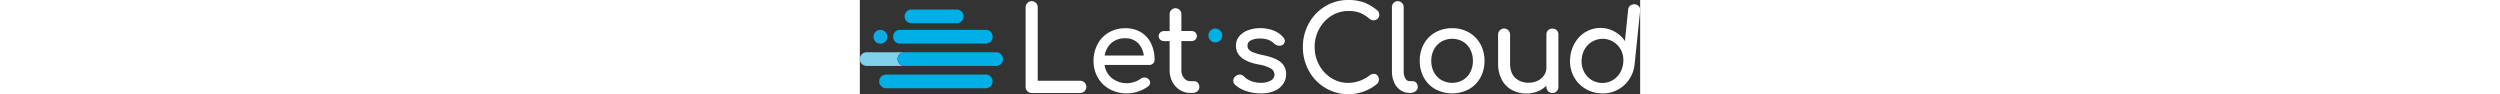 <svg xmlns="http://www.w3.org/2000/svg" height="1em" viewBox="0 0 425.18 51.26" class="letcloud-logo"><rect x="0" y="0" width="425.18" height="51.26" fill="#333333" stroke="none"/><g data-name="Layer 2"><g data-name="Layer 1"><path d="M91.26 49.66a3.27 3.27 0 01-.93-2.37V4a3.22 3.22 0 011-2.37 3.14 3.14 0 012.3-1A3.28 3.28 0 0196.92 4v40h23.17a3.33 3.33 0 110 6.66h-26.5a3.11 3.11 0 01-2.33-1zm68.51-15.07a2.92 2.92 0 01-2.11.8h-24.32a11.27 11.27 0 004.06 7.23 13 13 0 0012.22 2 11.92 11.92 0 003.38-1.68 3.32 3.32 0 012.11-.7 2.75 2.75 0 011.92.64 2.8 2.8 0 011.15 2.18 2.32 2.32 0 01-1 1.92 17.71 17.71 0 01-5.41 2.82 19.55 19.55 0 01-15.58-1.18 16.47 16.47 0 01-6.5-6.3 17.91 17.91 0 01-2.34-9.15 18.93 18.93 0 012.24-9.17 16 16 0 016.14-6.34 17.54 17.54 0 018.93-2.27 16.09 16.09 0 018.51 2.18 14.36 14.36 0 015.5 6.08 20.06 20.06 0 011.92 9 2.68 2.68 0 01-.82 1.94zm-22.69-11.17a11.49 11.49 0 00-3.68 6.85h21.31a11.35 11.35 0 00-3.2-6.85 9.4 9.4 0 00-6.85-2.56 11.07 11.07 0 00-7.58 2.56zm47.1 21.7a3.33 3.33 0 01.8 2.3 2.88 2.88 0 01-1.06 2.3 4.06 4.06 0 01-2.72.9h-1.15a10.53 10.53 0 01-5.72-1.62 11.36 11.36 0 01-4.06-4.45 13.46 13.46 0 01-1.47-6.34V22.4h-2.94a3.08 3.08 0 01-2.18-.77 2.5 2.5 0 01-.83-1.92 2.65 2.65 0 01.83-2 3.08 3.08 0 012.18-.77h2.94V7.68a3.2 3.2 0 116.4 0v9.22h5.44a3.08 3.08 0 012.18.77 2.66 2.66 0 01.83 2 2.51 2.51 0 01-.83 1.92 3.08 3.08 0 01-2.18.77h-5.44v15.85a6.56 6.56 0 001.41 4.29 4.3 4.3 0 003.46 1.73h2.18a2.52 2.52 0 011.93.89zm26.14 4.42a15.69 15.69 0 01-6-3.52 2.71 2.71 0 01-.83-2 3 3 0 011.28-2.5 3.88 3.88 0 012.24-.9 3.43 3.43 0 012.43 1.15 9.87 9.87 0 003.65 2.34 13.58 13.58 0 005.18 1 11 11 0 005.66-1.22 3.68 3.68 0 002-3.26 3.86 3.86 0 00-2-3.3 19.51 19.51 0 00-6.72-2.21Q204.94 32.77 204.94 25a7.9 7.9 0 011.86-5.31 11.29 11.29 0 014.86-3.26 18.68 18.68 0 016.4-1.09 19.6 19.6 0 017.46 1.34 12.74 12.74 0 015.22 3.71 3.25 3.25 0 01.83 2 2.56 2.56 0 01-1.09 2 3 3 0 01-1.79.51 4.37 4.37 0 01-3-1.22 9.58 9.58 0 00-3.39-2.08 13.65 13.65 0 00-4.35-.61 10.36 10.36 0 00-4.83 1 3.06 3.06 0 00-1.89 2.78 3.5 3.5 0 00.64 2.14 5.68 5.68 0 002.43 1.6 30.88 30.88 0 005.17 1.49q7 1.41 9.89 3.9a8.12 8.12 0 012.91 6.46 9.43 9.43 0 01-1.6 5.34 10.65 10.65 0 01-4.67 3.8 18.31 18.31 0 01-7.46 1.38 24.61 24.61 0 01-8.22-1.34zm43.28-1.67a24.38 24.38 0 01-8.93-9.28 26.33 26.33 0 01-3.26-13 26 26 0 013.26-12.9 24.69 24.69 0 018.93-9.28A23.73 23.73 0 01266.12 0a24.87 24.87 0 018.42 1.28 25.25 25.25 0 017.2 4.22 3 3 0 011 1.18 3.72 3.72 0 01.26 1.45 2.71 2.71 0 01-.93 2.11 3.12 3.12 0 01-2.14.83 3.48 3.48 0 01-2.24-.83A18.65 18.65 0 00272.58 7a17.75 17.75 0 00-6.46-1 17 17 0 00-9.18 2.62 19 19 0 00-6.66 7.14 20.17 20.17 0 00-2.46 9.82 20.11 20.11 0 002.46 9.86 19 19 0 006.66 7.1 17 17 0 009.18 2.62A19.36 19.36 0 00277.89 41a3.68 3.68 0 012.11-.77 2.63 2.63 0 012 .86 3.21 3.21 0 01.8 2.27 3.25 3.25 0 01-1 2.37 24.33 24.33 0 01-15.68 5.57 23.89 23.89 0 01-12.52-3.43zm40.96 1.25a9.79 9.79 0 01-3.42-4.22 14.8 14.8 0 01-1.22-6.11V3.84a3.2 3.2 0 116.4 0v34.94a7.65 7.65 0 00.9 3.9 2.64 2.64 0 002.3 1.54h1.6a2.66 2.66 0 012.08.9 3.33 3.33 0 01.8 2.3 2.74 2.74 0 01-1.22 2.3 5.15 5.15 0 01-3.14.9h-.13a8.61 8.61 0 01-4.95-1.5zm19.04-.51a16 16 0 01-6.27-6.3 18.51 18.51 0 01-2.24-9.15 18.65 18.65 0 012.24-9.22 16.06 16.06 0 016.27-6.3 18.32 18.32 0 019.15-2.27 18 18 0 019.06 2.27 16.35 16.35 0 016.27 6.3 18.46 18.46 0 012.27 9.22 18.53 18.53 0 01-2.24 9.15 16.12 16.12 0 01-6.24 6.3 19.5 19.5 0 01-18.27 0zm15-5a10.61 10.61 0 004-4.26 13 13 0 001.44-6.18 13.18 13.18 0 00-1.44-6.21 10.57 10.57 0 00-4-4.29 11.93 11.93 0 00-11.71 0 10.79 10.79 0 00-4.06 4.29 13 13 0 00-1.47 6.21 12.76 12.76 0 001.47 6.18 10.83 10.83 0 004.06 4.26 11.93 11.93 0 0011.71 0zm51.12-27.16a3.2 3.2 0 01.9 2.37v28.54a3.23 3.23 0 01-.9 2.34 3.28 3.28 0 01-5.63-2.34v-.7a14.22 14.22 0 01-4.86 3.17 16.13 16.13 0 01-6 1.12 16.29 16.29 0 01-7.96-1.95 13.52 13.52 0 01-5.5-5.6 18.43 18.43 0 01-2-8.86V18.82a3.26 3.26 0 116.53 0v15.74q0 5.18 2.78 7.84a10.26 10.26 0 007.39 2.66 10.93 10.93 0 004.9-1.09 8.68 8.68 0 003.47-2.97 7.29 7.29 0 001.25-4.16v-18a3.14 3.14 0 01.93-2.37 3.54 3.54 0 014.7 0zm44.79-13.01a3.2 3.2 0 01.65 2.45l-3 29a17.85 17.85 0 01-3.25 8.77 17.26 17.26 0 01-16.08 7.14 17.71 17.71 0 01-8.71-3.24 16.81 16.81 0 01-5.68-7 18 18 0 01-1.37-9.24 19.09 19.09 0 013.06-8.79 16.16 16.16 0 016.51-5.74 16 16 0 0120.24 5.61l1.76-17.19A3.14 3.14 0 01419.83 3a3.54 3.54 0 014.68.48zm-15.14 40.68a11 11 0 004.48-3.88 12.82 12.82 0 002.09-6 12.64 12.64 0 00-.84-6.24 11.3 11.3 0 00-15.1-5.81 11.31 11.31 0 00-4.54 3.81 12.42 12.42 0 00-2.12 6 12.59 12.59 0 00.87 6.27 11.24 11.24 0 003.63 4.72 11.48 11.48 0 0011.52 1.18z" fill="#ffffff"/><circle cx="11.22" cy="20.03" r="3.78" fill="#0dabe3"/><path d="M28.12 12.64a3.73 3.73 0 110-7.46h24.67a3.73 3.73 0 010 7.46zm-6.43 11.12A3.63 3.63 0 0118.18 20a3.63 3.63 0 013.51-3.73h47.13A3.63 3.63 0 0172.34 20a3.63 3.63 0 01-3.52 3.73zm-7.13 24.33a3.74 3.74 0 110-7.46h53.77a3.74 3.74 0 110 7.46z" fill="#00afe6"/><path d="M24.29 35.92H3.73a3.73 3.73 0 010-7.46h20.56a3.73 3.73 0 000 7.46z" fill="#80d2eb"/><path d="M24.29 35.92a3.73 3.73 0 010-7.46h50a3.73 3.73 0 010 7.46z" fill="#00afe6"/><circle cx="193.71" cy="19.33" r="3.78" fill="#00afe6"/></g></g></svg>
